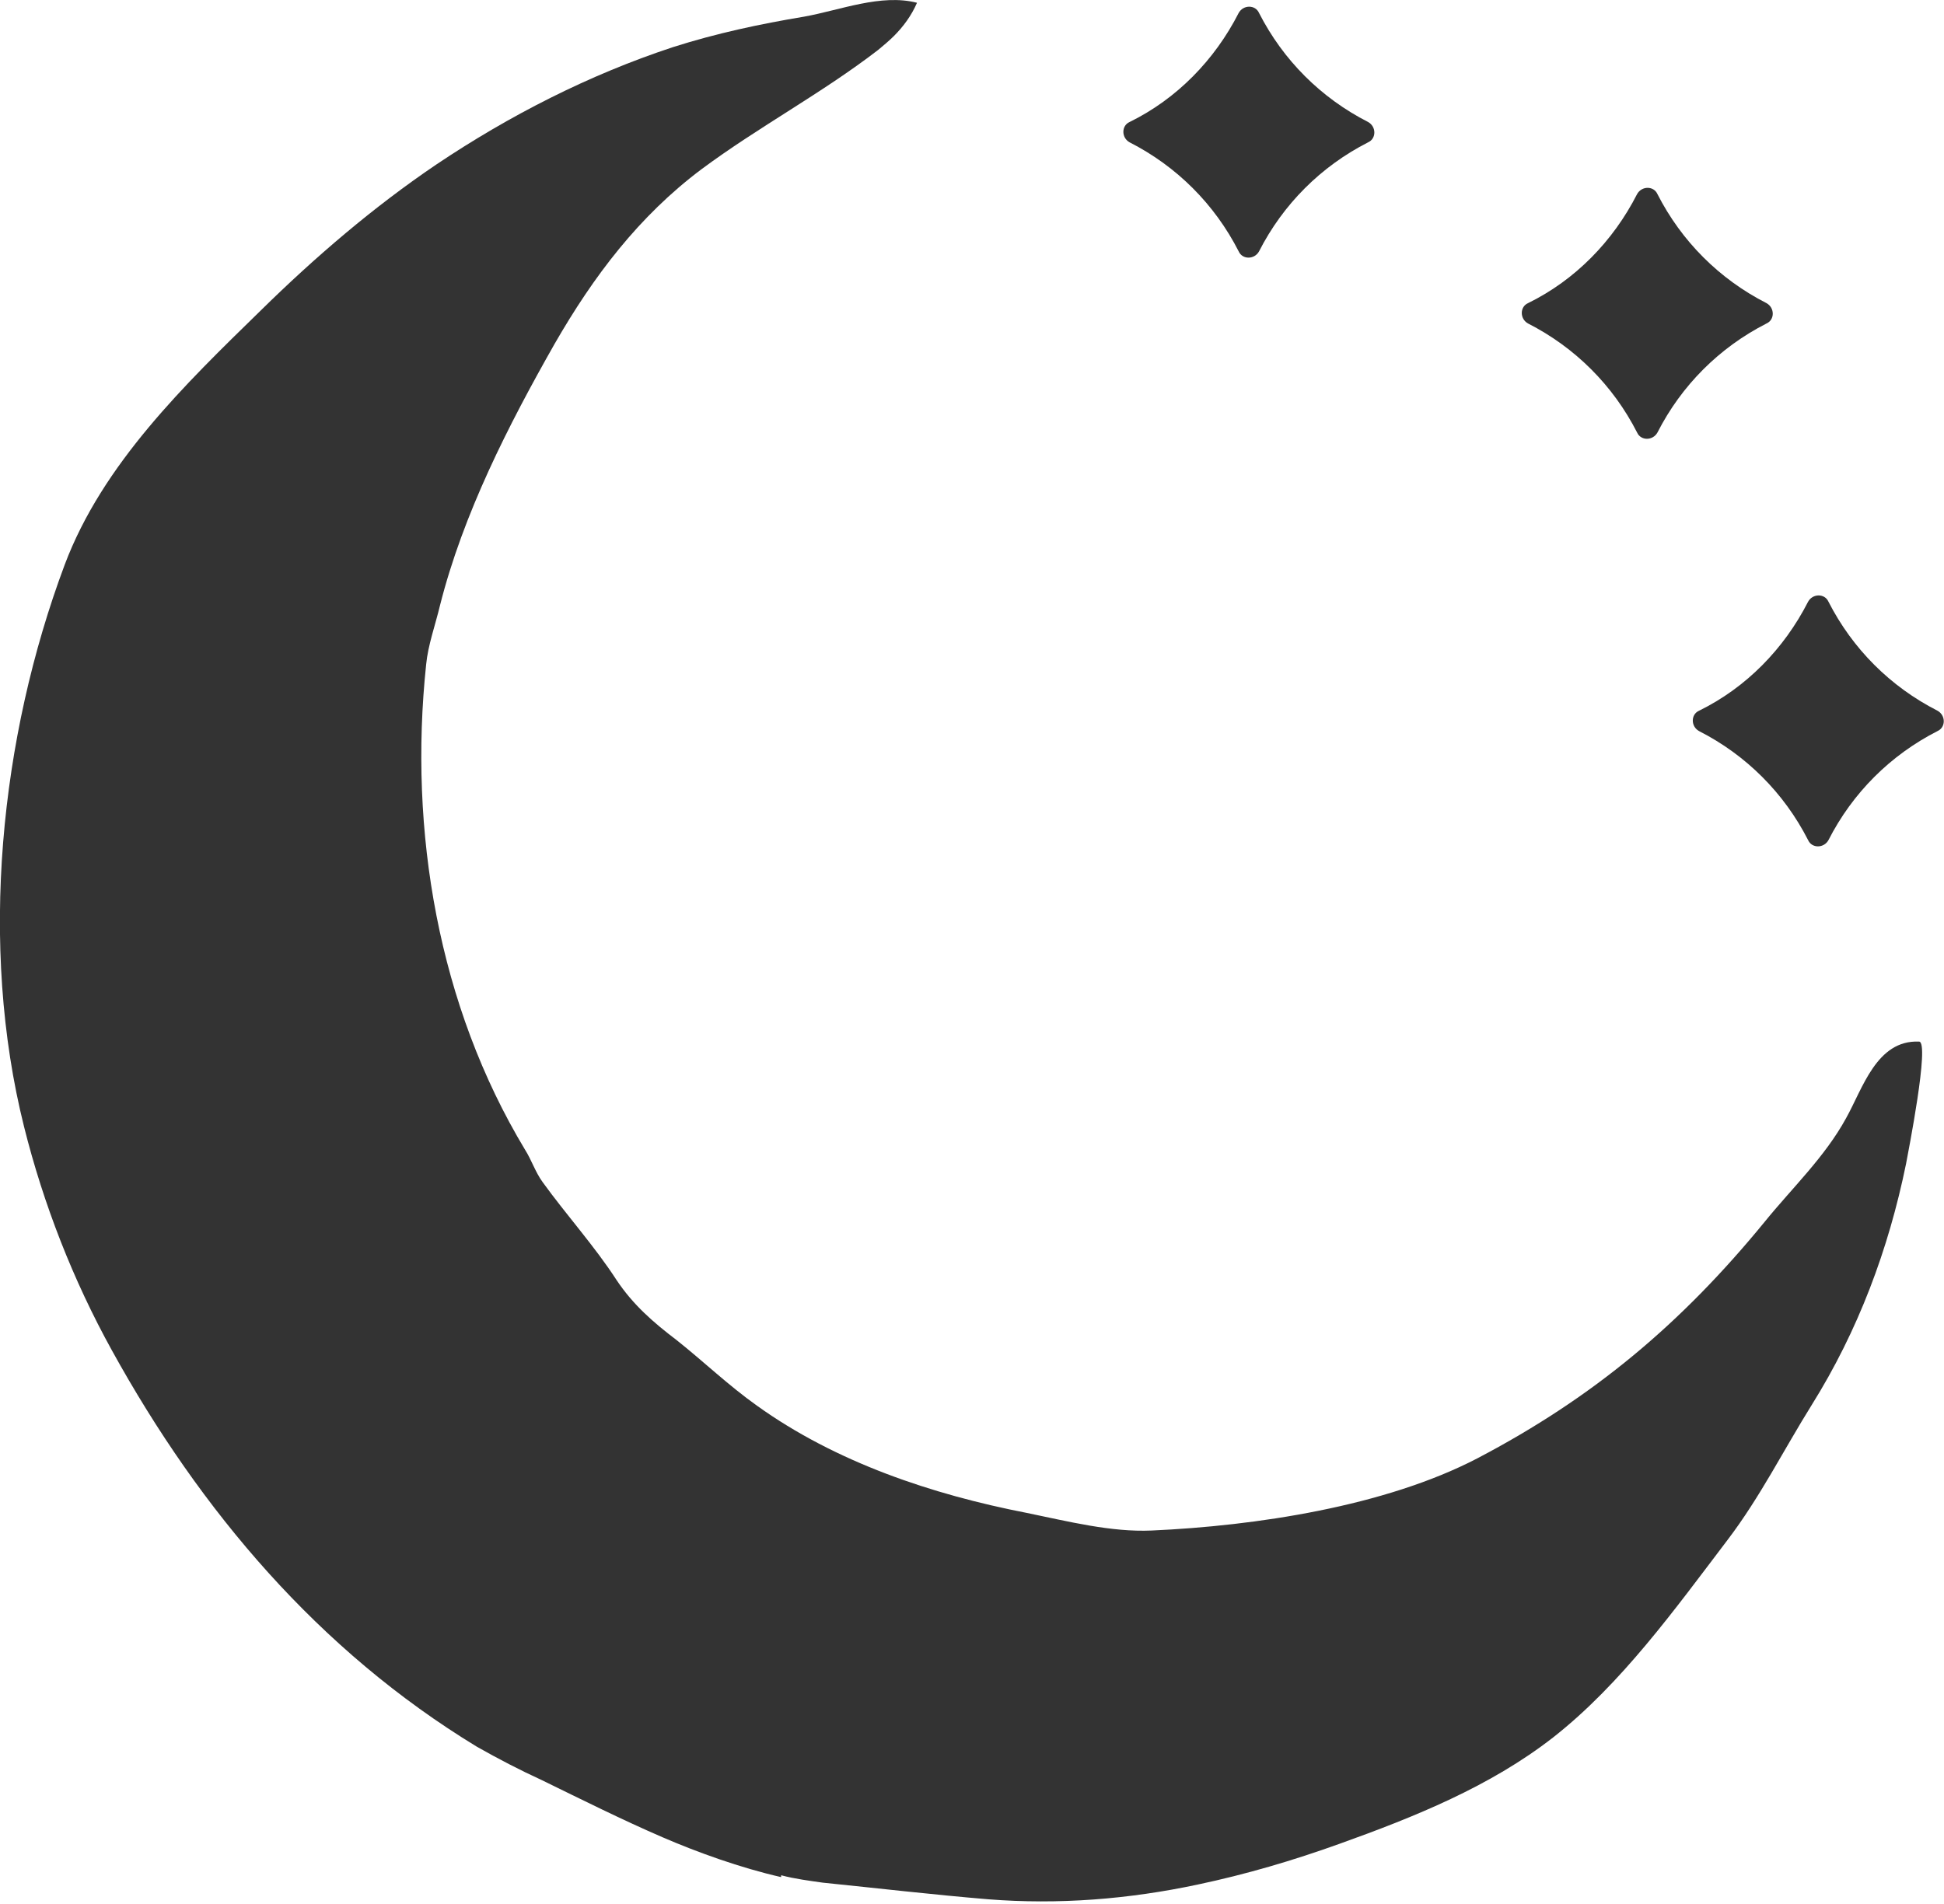 <?xml version="1.0" encoding="UTF-8"?><svg id="Livello_2" xmlns="http://www.w3.org/2000/svg" viewBox="0 0 21.03 20.6"><defs><style>.cls-1{fill:#333;}</style></defs><g id="Livello_12"><g id="Logo"><path class="cls-1" d="M8.45,20.31c-.44-.1-.91-.27-1.28-.43-.44-.19-.88-.41-1.31-.62-.24-.11-.47-.23-.7-.36-1.71-1.04-2.99-2.55-3.95-4.29-.42-.76-.74-1.58-.95-2.42C-.23,10.23,0,7.98,.7,6.11c.41-1.09,1.3-1.95,2.12-2.75,.59-.58,1.22-1.12,1.9-1.58,.79-.53,1.65-.97,2.56-1.27,.47-.15,.94-.25,1.42-.33,.39-.07,.83-.25,1.22-.15-.06,.14-.15,.26-.25,.36-.05,.05-.11,.1-.17,.15-.61,.47-1.29,.83-1.91,1.29-.68,.51-1.17,1.16-1.59,1.89-.5,.88-.99,1.84-1.24,2.83-.05,.21-.13,.43-.15,.64-.19,1.8,.13,3.69,1.07,5.25,.07,.11,.11,.24,.19,.35,.26,.36,.56,.69,.8,1.06,.18,.27,.4,.46,.65,.65,.29,.23,.56,.49,.87,.71,.85,.61,1.89,.96,2.92,1.16,.44,.09,.91,.21,1.35,.19,1.12-.05,2.52-.26,3.52-.78,1.26-.66,2.21-1.46,3.11-2.56,.3-.37,.65-.7,.88-1.12,.18-.32,.33-.85,.79-.83,.12,0-.12,1.21-.14,1.32-.19,.93-.52,1.81-1.02,2.61-.3,.48-.56,1-.91,1.46-.57,.75-1.15,1.56-1.89,2.14-.68,.53-1.5,.86-2.31,1.15-.5,.18-1.01,.33-1.53,.44-.75,.16-1.51,.22-2.27,.16-.6-.05-1.2-.12-1.79-.18-.14-.02-.3-.04-.45-.08Z"/><path class="cls-1" d="M18.38,7.69c.51-.25,.92-.67,1.18-1.18,.05-.09,.18-.09,.22,0,.26,.51,.67,.92,1.18,1.18,.09,.05,.09,.18,0,.22-.51,.26-.92,.67-1.18,1.18-.05,.09-.18,.09-.22,0-.26-.51-.67-.92-1.18-1.18-.09-.05-.09-.18,0-.22Z"/><path class="cls-1" d="M12.22,1.32c.51-.25,.92-.67,1.18-1.18,.05-.09,.18-.09,.22,0,.26,.51,.67,.92,1.18,1.18,.09,.05,.09,.18,0,.22-.51,.26-.92,.67-1.18,1.18-.05,.09-.18,.09-.22,0-.26-.51-.67-.92-1.18-1.18-.09-.05-.09-.18,0-.22Z"/><path class="cls-1" d="M16.53,3.28c.51-.25,.92-.67,1.18-1.18,.05-.09,.18-.09,.22,0,.26,.51,.67,.92,1.18,1.18,.09,.05,.09,.18,0,.22-.51,.26-.92,.67-1.18,1.18-.05,.09-.18,.09-.22,0-.26-.51-.67-.92-1.18-1.18-.09-.05-.09-.18,0-.22Z"/></g></g></svg>